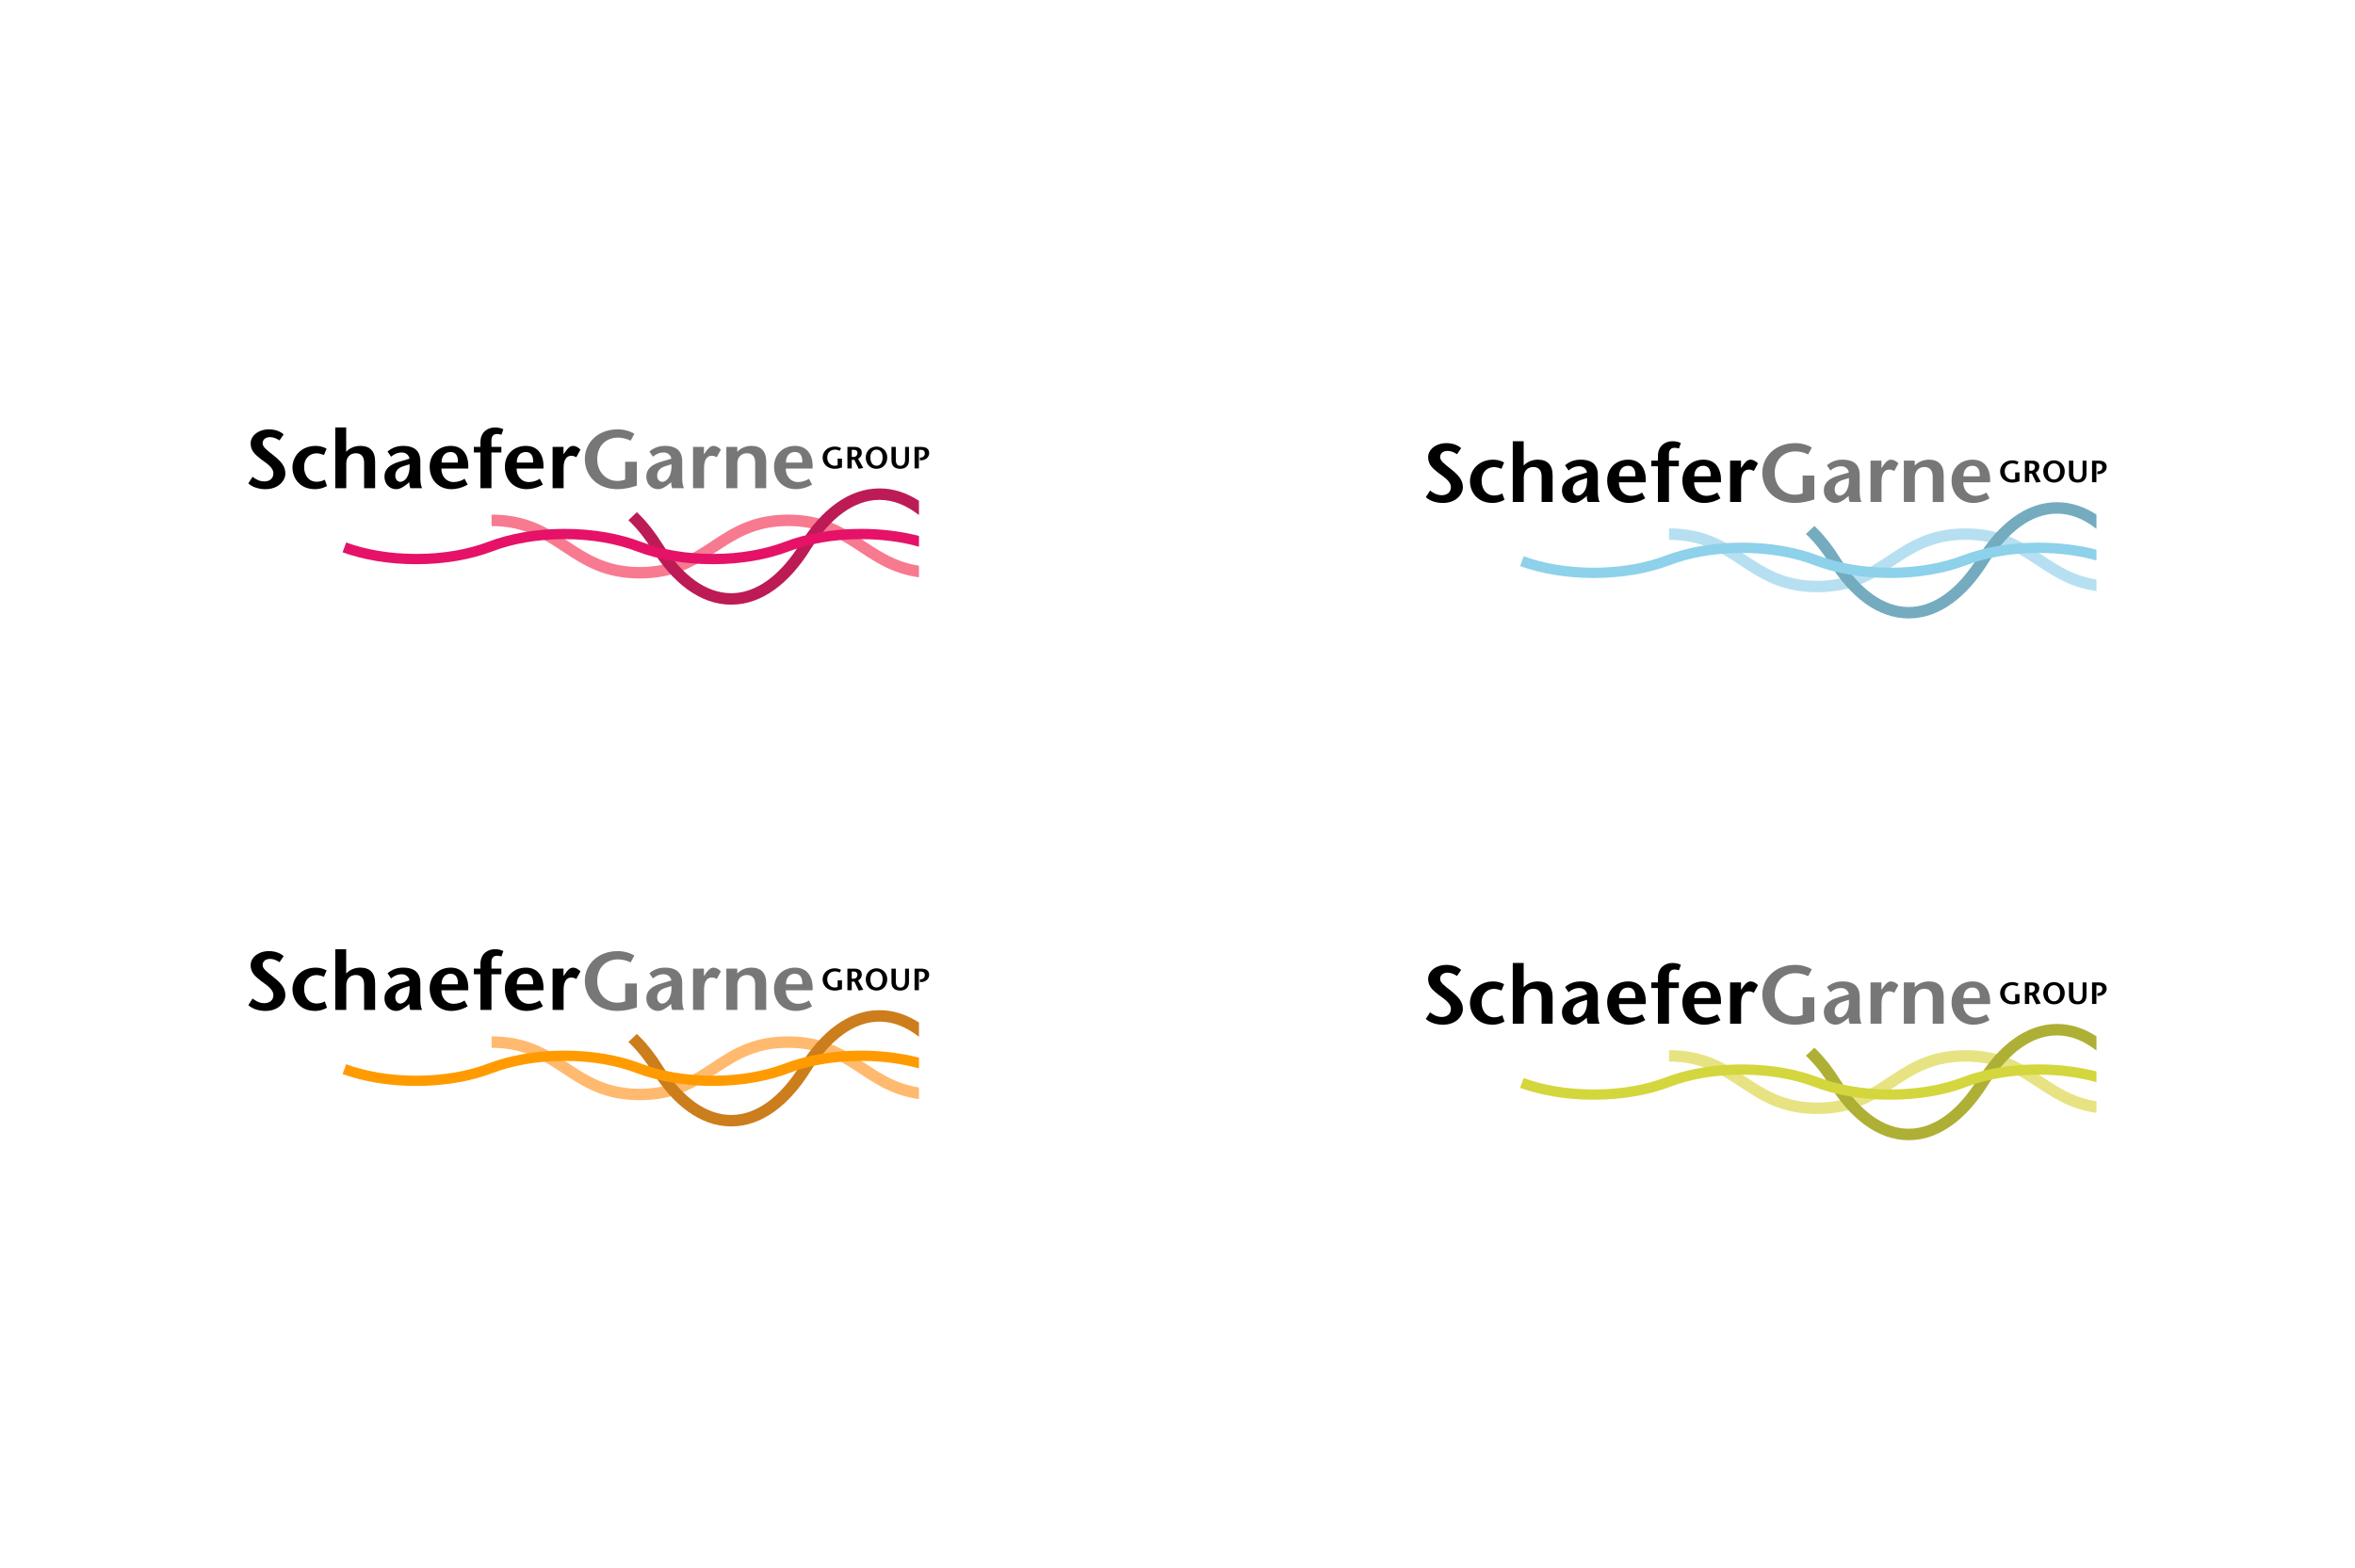 <?xml version="1.0" encoding="UTF-8"?>
<!-- Generator: Adobe Illustrator 15.0.0, SVG Export Plug-In . SVG Version: 6.00 Build 0)  -->
<svg xmlns="http://www.w3.org/2000/svg" xmlns:xlink="http://www.w3.org/1999/xlink" version="1.1" id="Ebene_1" x="0px" y="0px" width="4100px" height="2730px" viewBox="0 0 4100 2730" xml:space="preserve">
<rect fill="#FFFFFF" width="4100" height="2730"></rect>
<g>
	<defs>
		<rect id="SVGID_1_" width="4100" height="2730"></rect>
	</defs>
	<clipPath id="SVGID_2_">
		<use xlink:href="#SVGID_1_" overflow="visible"></use>
	</clipPath>
	<path clip-path="url(#SVGID_2_)" d="M493.793,756.48c-4.754-4.604-13.964-8.778-25.478-8.778c-18.278,0-31.95,10.937-31.95,24.465   c0,13.386,8.204,19.574,17.99,27.49c8.059,6.332,21.588,13.671,21.588,24.754c0,9.497-7.34,13.96-15.687,13.96   c-9.067,0-15.256-4.174-20.581-8.061l-7.34,11.515c7.484,6.907,19.142,10.073,29.648,10.073c22.739,0,34.832-14.679,34.832-27.344   c0-12.378-7.2-20.868-20.728-31.662c-11.802-9.354-18.854-14.392-18.854-21.013c0-5.899,4.606-10.65,13.097-10.65   c5.901,0,11.801,2.736,16.263,5.758L493.793,756.48z"></path>
	<path clip-path="url(#SVGID_2_)" d="M565.447,835.349c-4.745,2.589-9.642,3.597-14.104,3.597   c-13.672,0-21.876-11.081-21.876-25.473c0-16.695,10.938-24.035,21.732-24.035c4.318,0,8.635,1.296,12.809,3.022l4.605-11.08   c-5.896-3.454-12.952-4.895-18.709-4.895c-25.474,0-40.729,17.847-40.729,37.996c0,14.678,9.786,37.417,39.721,37.417   c6.477,0,14.392-2.014,20.441-5.611L565.447,835.349z"></path>
	<path clip-path="url(#SVGID_2_)" d="M602.687,744.392h-18.997v105.779h19.141v-42.887c0-11.802,7.34-17.991,16.694-17.991   c9.935,0,14.397,6.621,14.397,16.696v44.182h19.141V803.83c0-18.133-8.923-27.345-25.762-27.345   c-9.071,0-18.138,3.311-24.614,10.219V744.392z"></path>
	<path clip-path="url(#SVGID_2_)" d="M712.95,808.436c1.439,21.155-8.491,30.653-16.119,30.653c-4.605,0-8.64-4.317-8.64-10.65   c0-8.202,4.754-13.671,14.109-16.55L712.95,808.436z M712.662,839.666c0,3.885,0.432,8.058,1.871,10.505h20.292   c-2.302-5.036-3.022-11.8-3.022-17.558v-29.359c0-22.452-16.263-26.769-29.503-26.769c-9.931,0-18.71,2.447-27.637,9.787   l6.189,9.067c5.041-4.317,10.798-7.341,19.001-7.341c6.189,0,12.089,4.175,13.097,10.794l-16.983,5.038   c-16.694,4.749-26.629,12.52-26.629,26.193c0,13.24,9.355,21.875,20.585,21.875c6.62,0,13.096-4.46,18.421-8.635L712.662,839.666z"></path>
	<path clip-path="url(#SVGID_2_)" d="M768.79,805.557c-0.144-9.643,4.75-18.422,15.687-18.422c9.499,0,13.385,7.484,12.665,18.422   H768.79z M815.132,815.919c1.439-21.445-7.916-39.435-30.367-39.435c-20.58,0-36.699,14.104-36.699,36.269   c0,23.746,16.263,39.145,37.994,39.145c8.204,0,18.422-2.302,28.208-8.059l-5.468-10.075c-4.75,3.31-12.233,5.758-19.285,5.758   c-11.946,0-21.444-10.076-21.013-23.603H815.132z"></path>
	<path clip-path="url(#SVGID_2_)" d="M855.591,850.171v-62.173h17.27v-9.786h-17.27v-11.658c0-9.065,6.188-10.794,9.211-10.794   c2.734,0,5.613,0.433,8.203,1.297l3.31-9.499c-5.037-2.591-10.65-3.166-14.967-3.166c-10.794,0-24.898,6.763-24.898,25.618v8.202   h-11.514v9.786h11.514v62.173H855.591z"></path>
	<path clip-path="url(#SVGID_2_)" d="M899.734,805.557c-0.144-9.643,4.75-18.422,15.687-18.422c9.499,0,13.385,7.484,12.665,18.422   H899.734z M946.076,815.919c1.439-21.445-7.916-39.435-30.367-39.435c-20.58,0-36.699,14.104-36.699,36.269   c0,23.746,16.263,39.145,37.994,39.145c8.204,0,18.422-2.302,28.209-8.059l-5.469-10.075c-4.75,3.31-12.233,5.758-19.285,5.758   c-11.946,0-21.444-10.076-21.013-23.603H946.076z"></path>
	<path clip-path="url(#SVGID_2_)" d="M981.065,778.212h-18.997v71.959h19.141v-35.547c0-15.544,6.476-20.869,13.097-20.869   c3.885,0,5.9,0.864,9.066,2.448l7.196-13.242c-4.029-4.172-8.635-6.476-12.952-6.476c-5.901,0-10.075,5.758-12.377,8.78   l-3.886,5.613h-0.288V778.212z"></path>
	<path clip-path="url(#SVGID_2_)" fill="#777777" d="M1088.412,804.118v30.943c-4.318,1.869-8.779,2.446-14.248,2.446   c-17.414,0-34.396-14.104-34.396-37.994c0-22.883,14.823-37.42,36.411-37.42c7.771,0,16.263,2.446,21.731,5.325l6.477-11.946   c-6.62-4.317-17.702-7.77-28.784-7.77c-35.548,0-57.423,24.033-57.423,51.522c0,29.648,22.019,52.674,56.848,52.674   c11.513,0,22.883-2.59,33.676-6.189v-41.591H1088.412z"></path>
	<path clip-path="url(#SVGID_2_)" fill="#777777" d="M1168.866,808.436c1.439,21.155-8.491,30.653-16.119,30.653   c-4.61,0-8.64-4.317-8.64-10.65c0-8.202,4.754-13.671,14.109-16.55L1168.866,808.436z M1168.579,839.666   c0,3.885,0.432,8.058,1.871,10.505h20.292c-2.302-5.036-3.021-11.8-3.021-17.558v-29.359c0-22.452-16.263-26.769-29.503-26.769   c-9.935,0-18.714,2.447-27.637,9.787l6.189,9.067c5.037-4.317,10.798-7.341,19.001-7.341c6.189,0,12.089,4.175,13.097,10.794   l-16.983,5.038c-16.699,4.749-26.629,12.52-26.629,26.193c0,13.24,9.355,21.875,20.585,21.875c6.616,0,13.092-4.46,18.421-8.635   L1168.579,839.666z"></path>
	<path clip-path="url(#SVGID_2_)" fill="#777777" d="M1225.57,778.212h-18.997v71.959h19.141v-35.547   c0-15.544,6.477-20.869,13.096-20.869c3.886,0,5.901,0.864,9.067,2.448l7.196-13.242c-4.029-4.172-8.635-6.476-12.952-6.476   c-5.901,0-10.075,5.758-12.377,8.78l-3.886,5.613h-0.288V778.212z"></path>
	<path clip-path="url(#SVGID_2_)" fill="#777777" d="M1283.552,778.212h-18.997v71.959h19.141v-42.886   c0-11.803,7.34-17.991,16.695-17.991c9.93,0,14.391,6.62,14.391,16.695v44.182h19.146v-46.34c0-18.134-8.927-27.346-25.766-27.346   c-9.067,0-18.134,3.311-24.61,10.219V778.212z"></path>
	<path clip-path="url(#SVGID_2_)" fill="#777777" d="M1368.337,805.557c-0.144-9.643,4.749-18.422,15.687-18.422   c9.499,0,13.385,7.484,12.665,18.422H1368.337z M1414.679,815.919c1.439-21.445-7.916-39.435-30.367-39.435   c-20.58,0-36.699,14.104-36.699,36.269c0,23.746,16.263,39.145,37.994,39.145c8.204,0,18.422-2.302,28.208-8.059l-5.469-10.075   c-4.749,3.31-12.233,5.758-19.285,5.758c-11.945,0-21.443-10.076-21.012-23.603H1414.679z"></path>
	<path clip-path="url(#SVGID_2_)" d="M1458.321,798.643v11.517c-1.609,0.695-3.271,0.91-5.303,0.91c-6.481,0-12.8-5.25-12.8-14.14   c0-8.516,5.512-13.926,13.55-13.926c2.892,0,6.049,0.91,8.086,1.982l2.411-4.446c-2.464-1.606-6.589-2.892-10.711-2.892   c-13.231,0-21.374,8.944-21.374,19.174c0,11.034,8.195,19.603,21.156,19.603c4.287,0,8.518-0.963,12.534-2.302v-15.479H1458.321z"></path>
	<path clip-path="url(#SVGID_2_)" d="M1475.338,815.781h7.549v-14.997h4.501l7.606,15.64l7.928-1.446l-8.892-16.014   c3.537-2.089,6.319-5.303,6.319-10.873c0-6.374-4.819-9.802-11.997-9.802h-13.014V815.781z M1482.888,783.324h3.912   c3,0,6.001,1.446,6.001,5.677c0,2.731-1.662,6.749-6.86,6.749h-3.053V783.324z"></path>
	<path clip-path="url(#SVGID_2_)" d="M1525.989,811.069c-7.872,0-10.659-7.392-10.659-14.569c0-6.91,3.162-13.498,10.659-13.498   c7.501,0,10.659,6.588,10.659,13.498C1536.648,803.677,1533.865,811.069,1525.989,811.069 M1525.989,816.424   c11.518,0,18.696-8.73,18.696-19.924c0-10.497-7.928-18.853-18.696-18.853c-10.763,0-18.692,8.356-18.692,18.853   C1507.297,807.694,1514.475,816.424,1525.989,816.424"></path>
	<path clip-path="url(#SVGID_2_)" d="M1552.012,778.289v22.923c0,10.232,5.303,15.212,15.478,15.212   c8.892,0,14.998-5.355,14.998-14.835v-23.3h-6.747v21.961c0,6.051-2.307,10.925-8.037,10.925c-5.997,0-8.138-4.016-8.138-11.355   v-21.531H1552.012z"></path>
	<path clip-path="url(#SVGID_2_)" d="M1599.775,783.324h3.371c4.449,0,6.965,2.196,6.965,6.052c0,5.034-3.428,7.231-7.017,7.445   l-1.662,0.161v4.66h1.771c8.997,0,14.462-6.214,14.462-12.533c0-7.285-5.199-10.82-13.66-10.82h-11.783v37.492h7.553V783.324z"></path>
	<path clip-path="url(#SVGID_2_)" fill="#F77A91" d="M1599.894,1005.382c-97.568-13.339-122.261-89.263-227.797-89.263   c-115.968,0-134.354,91.253-258.141,91.253c-123.914,0-142.449-91.253-258.147-91.253V896.17   c123.788,0,142.179,91.252,258.147,91.252c115.845,0,134.227-91.252,258.141-91.252c112.126,0,137.783,74.866,227.797,88.974   V1005.382z"></path>
	<path clip-path="url(#SVGID_2_)" fill="#BC1B56" d="M1599.893,896.973c-21.95-17.399-45.195-26.483-68.767-26.483   c-43.131,0-85.156,30.306-120.158,86.361c-36.412,58.311-83.922,96.149-137.988,96.149c-54.104,0-101.615-37.732-138.035-96.059   c-11.4-18.261-23.55-33.799-36.232-46.448l14.391-14.392c14.335,14.195,27.615,31.267,39.678,50.59   c35.003,56.053,77.071,86.36,120.198,86.36c43.224,0,85.143-30.388,120.146-86.452c36.425-58.326,83.935-96.059,138-96.059   c24.397,0,47.459,7.706,68.767,21.523V896.973z M1108.813,891.875c1.461,1.367,2.861,2.792,4.3,4.219l-14.374,14.389l-4.737-4.572   L1108.813,891.875z"></path>
	<path clip-path="url(#SVGID_2_)" fill="#E51268" d="M1599.894,952.004c-29.582-8.301-63.956-13.105-100.752-13.105   c-47.357,0-90.712,7.936-124.986,21.06c-37.157,14.23-83.285,22.591-133.134,22.591c-49.856,0-96.037-8.338-133.203-22.568   c-34.27-13.126-77.615-21.083-124.964-21.083c-47.363,0-90.713,7.936-124.987,21.06c-37.157,14.23-83.29,22.592-133.142,22.592   c-47.668,0-91.999-7.624-128.284-20.735l6.267-17.118c33.795,12.458,76.015,19.946,122.017,19.946   c47.441,0,90.634-7.958,124.908-21.084c37.166-14.232,83.368-22.568,133.221-22.568c49.848,0,96.041,8.36,133.198,22.591   c34.27,13.123,77.607,21.058,124.969,21.058c47.437,0,90.63-7.955,124.904-21.081c37.162-14.232,83.364-22.568,133.216-22.568   c36.202,0,70.468,4.408,100.752,12.271V952.004z"></path>
	<path clip-path="url(#SVGID_2_)" d="M493.793,1665.088c-4.754-4.604-13.964-8.777-25.478-8.777   c-18.278,0-31.95,10.937-31.95,24.465c0,13.386,8.204,19.574,17.99,27.49c8.059,6.332,21.588,13.671,21.588,24.754   c0,9.497-7.34,13.96-15.687,13.96c-9.067,0-15.256-4.175-20.581-8.062l-7.34,11.516c7.484,6.906,19.142,10.072,29.648,10.072   c22.739,0,34.832-14.679,34.832-27.344c0-12.378-7.2-20.868-20.728-31.662c-11.802-9.354-18.854-14.392-18.854-21.013   c0-5.899,4.606-10.65,13.097-10.65c5.901,0,11.801,2.736,16.263,5.759L493.793,1665.088z"></path>
	<path clip-path="url(#SVGID_2_)" d="M565.447,1743.956c-4.745,2.59-9.642,3.598-14.104,3.598   c-13.672,0-21.876-11.081-21.876-25.474c0-16.694,10.938-24.034,21.732-24.034c4.318,0,8.635,1.296,12.809,3.021l4.605-11.08   c-5.896-3.454-12.952-4.895-18.709-4.895c-25.474,0-40.729,17.847-40.729,37.996c0,14.678,9.786,37.417,39.721,37.417   c6.477,0,14.392-2.015,20.441-5.611L565.447,1743.956z"></path>
	<path clip-path="url(#SVGID_2_)" d="M602.687,1653h-18.997v105.779h19.141v-42.888c0-11.802,7.34-17.99,16.694-17.99   c9.935,0,14.397,6.621,14.397,16.695v44.183h19.141v-46.341c0-18.134-8.923-27.346-25.762-27.346   c-9.071,0-18.138,3.312-24.614,10.22V1653z"></path>
	<path clip-path="url(#SVGID_2_)" d="M712.95,1717.044c1.439,21.155-8.491,30.653-16.119,30.653c-4.605,0-8.64-4.317-8.64-10.65   c0-8.202,4.754-13.671,14.109-16.55L712.95,1717.044z M712.662,1748.274c0,3.885,0.432,8.058,1.871,10.505h20.292   c-2.302-5.036-3.022-11.801-3.022-17.559v-29.358c0-22.452-16.263-26.77-29.503-26.77c-9.931,0-18.71,2.447-27.637,9.787   l6.189,9.067c5.041-4.317,10.798-7.341,19.001-7.341c6.189,0,12.089,4.175,13.097,10.794l-16.983,5.037   c-16.694,4.75-26.629,12.521-26.629,26.193c0,13.24,9.355,21.875,20.585,21.875c6.62,0,13.096-4.46,18.421-8.635L712.662,1748.274z   "></path>
	<path clip-path="url(#SVGID_2_)" d="M768.79,1714.164c-0.144-9.643,4.75-18.422,15.687-18.422c9.499,0,13.385,7.484,12.665,18.422   H768.79z M815.132,1724.527c1.439-21.444-7.916-39.435-30.367-39.435c-20.58,0-36.699,14.104-36.699,36.269   c0,23.746,16.263,39.146,37.994,39.146c8.204,0,18.422-2.303,28.208-8.06l-5.468-10.074c-4.75,3.31-12.233,5.758-19.285,5.758   c-11.946,0-21.444-10.076-21.013-23.604H815.132z"></path>
	<path clip-path="url(#SVGID_2_)" d="M855.591,1758.779v-62.173h17.27v-9.786h-17.27v-11.658c0-9.064,6.188-10.794,9.211-10.794   c2.734,0,5.613,0.433,8.203,1.297l3.31-9.499c-5.037-2.591-10.65-3.166-14.967-3.166c-10.794,0-24.898,6.764-24.898,25.618v8.202   h-11.514v9.786h11.514v62.173H855.591z"></path>
	<path clip-path="url(#SVGID_2_)" d="M899.734,1714.164c-0.144-9.643,4.75-18.422,15.687-18.422c9.499,0,13.385,7.484,12.665,18.422   H899.734z M946.076,1724.527c1.439-21.444-7.916-39.435-30.367-39.435c-20.58,0-36.699,14.104-36.699,36.269   c0,23.746,16.263,39.146,37.994,39.146c8.204,0,18.422-2.303,28.209-8.06l-5.469-10.074c-4.75,3.31-12.233,5.758-19.285,5.758   c-11.946,0-21.444-10.076-21.013-23.604H946.076z"></path>
	<path clip-path="url(#SVGID_2_)" d="M981.065,1686.82h-18.997v71.959h19.141v-35.548c0-15.544,6.476-20.868,13.097-20.868   c3.885,0,5.9,0.863,9.066,2.447l7.196-13.242c-4.029-4.172-8.635-6.476-12.952-6.476c-5.901,0-10.075,5.758-12.377,8.78   l-3.886,5.613h-0.288V1686.82z"></path>
	<path clip-path="url(#SVGID_2_)" fill="#777777" d="M1088.412,1712.727v30.942c-4.318,1.869-8.779,2.446-14.248,2.446   c-17.414,0-34.396-14.104-34.396-37.994c0-22.883,14.823-37.42,36.411-37.42c7.771,0,16.263,2.446,21.731,5.325l6.477-11.946   c-6.62-4.316-17.702-7.77-28.784-7.77c-35.548,0-57.423,24.033-57.423,51.521c0,29.648,22.019,52.674,56.848,52.674   c11.513,0,22.883-2.59,33.676-6.188v-41.591H1088.412z"></path>
	<path clip-path="url(#SVGID_2_)" fill="#777777" d="M1168.866,1717.044c1.439,21.155-8.491,30.653-16.119,30.653   c-4.61,0-8.64-4.317-8.64-10.65c0-8.202,4.754-13.671,14.109-16.55L1168.866,1717.044z M1168.579,1748.274   c0,3.885,0.432,8.058,1.871,10.505h20.292c-2.302-5.036-3.021-11.801-3.021-17.559v-29.358c0-22.452-16.263-26.77-29.503-26.77   c-9.935,0-18.714,2.447-27.637,9.787l6.189,9.067c5.037-4.317,10.798-7.341,19.001-7.341c6.189,0,12.089,4.175,13.097,10.794   l-16.983,5.037c-16.699,4.75-26.629,12.521-26.629,26.193c0,13.24,9.355,21.875,20.585,21.875c6.616,0,13.092-4.46,18.421-8.635   L1168.579,1748.274z"></path>
	<path clip-path="url(#SVGID_2_)" fill="#777777" d="M1225.57,1686.82h-18.997v71.959h19.141v-35.548   c0-15.544,6.477-20.868,13.096-20.868c3.886,0,5.901,0.863,9.067,2.447l7.196-13.242c-4.029-4.172-8.635-6.476-12.952-6.476   c-5.901,0-10.075,5.758-12.377,8.78l-3.886,5.613h-0.288V1686.82z"></path>
	<path clip-path="url(#SVGID_2_)" fill="#777777" d="M1283.552,1686.82h-18.997v71.959h19.141v-42.887   c0-11.803,7.34-17.99,16.695-17.99c9.93,0,14.391,6.619,14.391,16.694v44.183h19.146v-46.341c0-18.134-8.927-27.346-25.766-27.346   c-9.067,0-18.134,3.312-24.61,10.219V1686.82z"></path>
	<path clip-path="url(#SVGID_2_)" fill="#777777" d="M1368.337,1714.164c-0.144-9.643,4.749-18.422,15.687-18.422   c9.499,0,13.385,7.484,12.665,18.422H1368.337z M1414.679,1724.527c1.439-21.444-7.916-39.435-30.367-39.435   c-20.58,0-36.699,14.104-36.699,36.269c0,23.746,16.263,39.146,37.994,39.146c8.204,0,18.422-2.303,28.208-8.06l-5.469-10.074   c-4.749,3.31-12.233,5.758-19.285,5.758c-11.945,0-21.443-10.076-21.012-23.604H1414.679z"></path>
	<path clip-path="url(#SVGID_2_)" d="M1458.321,1707.251v11.516c-1.609,0.695-3.271,0.91-5.303,0.91c-6.481,0-12.8-5.25-12.8-14.14   c0-8.517,5.512-13.926,13.55-13.926c2.892,0,6.049,0.909,8.086,1.981l2.411-4.446c-2.464-1.605-6.589-2.892-10.711-2.892   c-13.231,0-21.374,8.944-21.374,19.174c0,11.034,8.195,19.604,21.156,19.604c4.287,0,8.518-0.965,12.534-2.304v-15.479H1458.321z"></path>
	<path clip-path="url(#SVGID_2_)" d="M1475.338,1724.389h7.549v-14.996h4.501l7.606,15.64l7.928-1.446l-8.892-16.014   c3.537-2.089,6.319-5.303,6.319-10.873c0-6.374-4.819-9.802-11.997-9.802h-13.014V1724.389z M1482.888,1691.932h3.912   c3,0,6.001,1.446,6.001,5.678c0,2.73-1.662,6.749-6.86,6.749h-3.053V1691.932z"></path>
	<path clip-path="url(#SVGID_2_)" d="M1525.989,1719.677c-7.872,0-10.659-7.392-10.659-14.568c0-6.91,3.162-13.498,10.659-13.498   c7.501,0,10.659,6.588,10.659,13.498C1536.648,1712.285,1533.865,1719.677,1525.989,1719.677 M1525.989,1725.032   c11.518,0,18.696-8.729,18.696-19.924c0-10.497-7.928-18.853-18.696-18.853c-10.763,0-18.692,8.355-18.692,18.853   C1507.297,1716.303,1514.475,1725.032,1525.989,1725.032"></path>
	<path clip-path="url(#SVGID_2_)" d="M1552.012,1686.897v22.923c0,10.232,5.303,15.212,15.478,15.212   c8.892,0,14.998-5.354,14.998-14.835v-23.3h-6.747v21.961c0,6.051-2.307,10.925-8.037,10.925c-5.997,0-8.138-4.016-8.138-11.355   v-21.53H1552.012z"></path>
	<path clip-path="url(#SVGID_2_)" d="M1599.775,1691.932h3.371c4.449,0,6.965,2.196,6.965,6.053c0,5.034-3.428,7.23-7.017,7.445   l-1.662,0.16v4.66h1.771c8.997,0,14.462-6.214,14.462-12.533c0-7.285-5.199-10.819-13.66-10.819h-11.783v37.491h7.553V1691.932z"></path>
	<path clip-path="url(#SVGID_2_)" fill="#FFBA6F" d="M1599.894,1913.989c-97.568-13.339-122.261-89.263-227.797-89.263   c-115.968,0-134.354,91.253-258.141,91.253c-123.914,0-142.449-91.253-258.147-91.253v-19.949   c123.788,0,142.179,91.252,258.147,91.252c115.845,0,134.227-91.252,258.141-91.252c112.126,0,137.783,74.866,227.797,88.975   V1913.989z"></path>
	<path clip-path="url(#SVGID_2_)" fill="#CC7D1C" d="M1599.893,1805.581c-21.95-17.399-45.195-26.483-68.767-26.483   c-43.131,0-85.156,30.306-120.158,86.361c-36.412,58.311-83.922,96.148-137.988,96.148c-54.104,0-101.615-37.731-138.035-96.059   c-11.4-18.261-23.55-33.799-36.232-46.448l14.391-14.392c14.335,14.194,27.615,31.267,39.678,50.589   c35.003,56.054,77.071,86.361,120.198,86.361c43.224,0,85.143-30.389,120.146-86.452c36.425-58.326,83.935-96.06,138-96.06   c24.397,0,47.459,7.706,68.767,21.523V1805.581z M1108.813,1800.482c1.461,1.367,2.861,2.792,4.3,4.22l-14.374,14.389l-4.737-4.572   L1108.813,1800.482z"></path>
	<path clip-path="url(#SVGID_2_)" fill="#FF9B00" d="M1599.894,1860.612c-29.582-8.301-63.956-13.106-100.752-13.106   c-47.357,0-90.712,7.937-124.986,21.061c-37.157,14.229-83.285,22.59-133.134,22.59c-49.856,0-96.037-8.337-133.203-22.567   c-34.27-13.126-77.615-21.083-124.964-21.083c-47.363,0-90.713,7.937-124.987,21.061c-37.157,14.229-83.29,22.592-133.142,22.592   c-47.668,0-91.999-7.624-128.284-20.736l6.267-17.116c33.795,12.458,76.015,19.945,122.017,19.945   c47.441,0,90.634-7.958,124.908-21.084c37.166-14.231,83.368-22.567,133.221-22.567c49.848,0,96.041,8.359,133.198,22.591   c34.27,13.123,77.607,21.058,124.969,21.058c47.437,0,90.63-7.955,124.904-21.081c37.162-14.231,83.364-22.567,133.216-22.567   c36.202,0,70.468,4.407,100.752,12.271V1860.612z"></path>
	<path clip-path="url(#SVGID_2_)" d="M2543.793,780.48c-4.754-4.604-13.965-8.778-25.479-8.778c-18.277,0-31.95,10.937-31.95,24.465   c0,13.386,8.203,19.574,17.99,27.49c8.06,6.332,21.588,13.671,21.588,24.754c0,9.497-7.34,13.96-15.687,13.96   c-9.067,0-15.256-4.174-20.581-8.061l-7.34,11.515c7.483,6.907,19.142,10.073,29.646,10.073c22.74,0,34.833-14.679,34.833-27.344   c0-12.378-7.2-20.868-20.729-31.662c-11.801-9.354-18.854-14.392-18.854-21.013c0-5.899,4.606-10.65,13.098-10.65   c5.899,0,11.801,2.736,16.263,5.758L2543.793,780.48z"></path>
	<path clip-path="url(#SVGID_2_)" d="M2615.446,859.349c-4.745,2.589-9.643,3.597-14.104,3.597   c-13.673,0-21.875-11.081-21.875-25.473c0-16.695,10.937-24.035,21.73-24.035c4.318,0,8.636,1.296,12.81,3.022l4.604-11.08   c-5.896-3.454-12.952-4.895-18.709-4.895c-25.474,0-40.729,17.847-40.729,37.996c0,14.678,9.787,37.417,39.722,37.417   c6.477,0,14.392-2.014,20.44-5.611L2615.446,859.349z"></path>
	<path clip-path="url(#SVGID_2_)" d="M2652.687,768.392h-18.997v105.779h19.141v-42.887c0-11.802,7.34-17.991,16.694-17.991   c9.935,0,14.397,6.621,14.397,16.696v44.182h19.141V827.83c0-18.133-8.923-27.345-25.761-27.345   c-9.072,0-18.14,3.311-24.615,10.219V768.392z"></path>
	<path clip-path="url(#SVGID_2_)" d="M2762.95,832.436c1.438,21.155-8.491,30.653-16.119,30.653c-4.606,0-8.64-4.317-8.64-10.65   c0-8.202,4.754-13.671,14.108-16.55L2762.95,832.436z M2762.662,863.666c0,3.885,0.432,8.058,1.871,10.505h20.292   c-2.302-5.036-3.022-11.8-3.022-17.558v-29.359c0-22.452-16.263-26.769-29.503-26.769c-9.93,0-18.71,2.447-27.637,9.787   l6.188,9.067c5.041-4.317,10.799-7.341,19.002-7.341c6.188,0,12.088,4.175,13.097,10.794l-16.983,5.038   c-16.693,4.749-26.629,12.52-26.629,26.193c0,13.24,9.355,21.875,20.585,21.875c6.62,0,13.097-4.46,18.421-8.635L2762.662,863.666z   "></path>
	<path clip-path="url(#SVGID_2_)" d="M2818.79,829.557c-0.144-9.643,4.749-18.422,15.687-18.422c9.5,0,13.386,7.484,12.665,18.422   H2818.79z M2865.132,839.919c1.439-21.445-7.916-39.435-30.367-39.435c-20.579,0-36.698,14.104-36.698,36.269   c0,23.746,16.263,39.145,37.994,39.145c8.203,0,18.422-2.302,28.207-8.059l-5.469-10.075c-4.749,3.31-12.232,5.758-19.284,5.758   c-11.946,0-21.443-10.076-21.013-23.603H2865.132z"></path>
	<path clip-path="url(#SVGID_2_)" d="M2905.591,874.171v-62.173h17.27v-9.786h-17.27v-11.658c0-9.065,6.188-10.794,9.211-10.794   c2.733,0,5.612,0.433,8.202,1.297l3.311-9.499c-5.037-2.591-10.65-3.166-14.967-3.166c-10.794,0-24.898,6.763-24.898,25.618v8.202   h-11.514v9.786h11.514v62.173H2905.591z"></path>
	<path clip-path="url(#SVGID_2_)" d="M2949.734,829.557c-0.145-9.643,4.75-18.422,15.687-18.422c9.499,0,13.385,7.484,12.665,18.422   H2949.734z M2996.076,839.919c1.438-21.445-7.916-39.435-30.367-39.435c-20.58,0-36.699,14.104-36.699,36.269   c0,23.746,16.263,39.145,37.994,39.145c8.204,0,18.422-2.302,28.208-8.059l-5.468-10.075c-4.75,3.31-12.233,5.758-19.285,5.758   c-11.946,0-21.444-10.076-21.014-23.603H2996.076z"></path>
	<path clip-path="url(#SVGID_2_)" d="M3031.065,802.212h-18.997v71.959h19.141v-35.547c0-15.544,6.477-20.869,13.097-20.869   c3.886,0,5.901,0.864,9.067,2.448l7.195-13.242c-4.029-4.172-8.635-6.476-12.952-6.476c-5.9,0-10.075,5.758-12.377,8.78   l-3.886,5.613h-0.288V802.212z"></path>
	<path clip-path="url(#SVGID_2_)" fill="#777777" d="M3138.411,828.118v30.943c-4.317,1.869-8.778,2.446-14.248,2.446   c-17.414,0-34.396-14.104-34.396-37.994c0-22.883,14.823-37.42,36.411-37.42c7.772,0,16.264,2.446,21.732,5.325l6.477-11.946   c-6.62-4.317-17.702-7.77-28.784-7.77c-35.548,0-57.423,24.033-57.423,51.522c0,29.648,22.019,52.674,56.847,52.674   c11.514,0,22.884-2.59,33.677-6.189v-41.591H3138.411z"></path>
	<path clip-path="url(#SVGID_2_)" fill="#777777" d="M3218.866,832.436c1.438,21.155-8.491,30.653-16.119,30.653   c-4.61,0-8.639-4.317-8.639-10.65c0-8.202,4.753-13.671,14.108-16.55L3218.866,832.436z M3218.578,863.666   c0,3.885,0.432,8.058,1.871,10.505h20.292c-2.302-5.036-3.022-11.8-3.022-17.558v-29.359c0-22.452-16.263-26.769-29.502-26.769   c-9.936,0-18.715,2.447-27.638,9.787l6.189,9.067c5.036-4.317,10.798-7.341,19.001-7.341c6.188,0,12.09,4.175,13.097,10.794   l-16.983,5.038c-16.698,4.749-26.629,12.52-26.629,26.193c0,13.24,9.355,21.875,20.586,21.875c6.615,0,13.092-4.46,18.42-8.635   L3218.578,863.666z"></path>
	<path clip-path="url(#SVGID_2_)" fill="#777777" d="M3275.57,802.212h-18.997v71.959h19.141v-35.547   c0-15.544,6.476-20.869,13.097-20.869c3.886,0,5.9,0.864,9.066,2.448l7.196-13.242c-4.03-4.172-8.636-6.476-12.952-6.476   c-5.901,0-10.075,5.758-12.377,8.78l-3.887,5.613h-0.287V802.212z"></path>
	<path clip-path="url(#SVGID_2_)" fill="#777777" d="M3333.552,802.212h-18.997v71.959h19.141v-42.886   c0-11.803,7.34-17.991,16.694-17.991c9.931,0,14.392,6.62,14.392,16.695v44.182h19.146v-46.34c0-18.134-8.928-27.346-25.766-27.346   c-9.067,0-18.135,3.311-24.61,10.219V802.212z"></path>
	<path clip-path="url(#SVGID_2_)" fill="#777777" d="M3418.337,829.557c-0.144-9.643,4.749-18.422,15.687-18.422   c9.5,0,13.386,7.484,12.665,18.422H3418.337z M3464.679,839.919c1.439-21.445-7.916-39.435-30.367-39.435   c-20.579,0-36.698,14.104-36.698,36.269c0,23.746,16.263,39.145,37.994,39.145c8.203,0,18.422-2.302,28.207-8.059l-5.469-10.075   c-4.749,3.31-12.232,5.758-19.284,5.758c-11.946,0-21.443-10.076-21.013-23.603H3464.679z"></path>
	<path clip-path="url(#SVGID_2_)" d="M3508.321,822.643v11.517c-1.609,0.695-3.271,0.91-5.304,0.91c-6.48,0-12.8-5.25-12.8-14.14   c0-8.516,5.513-13.926,13.55-13.926c2.893,0,6.049,0.91,8.086,1.982l2.411-4.446c-2.464-1.606-6.589-2.892-10.711-2.892   c-13.23,0-21.374,8.944-21.374,19.174c0,11.034,8.195,19.603,21.156,19.603c4.287,0,8.518-0.963,12.534-2.302v-15.479H3508.321z"></path>
	<path clip-path="url(#SVGID_2_)" d="M3525.338,839.781h7.55v-14.997h4.501l7.605,15.64l7.928-1.446l-8.892-16.014   c3.537-2.089,6.319-5.303,6.319-10.873c0-6.374-4.819-9.802-11.997-9.802h-13.015V839.781z M3532.888,807.324h3.911   c3,0,6.002,1.446,6.002,5.677c0,2.731-1.662,6.749-6.86,6.749h-3.053V807.324z"></path>
	<path clip-path="url(#SVGID_2_)" d="M3575.989,835.069c-7.872,0-10.659-7.392-10.659-14.569c0-6.91,3.162-13.498,10.659-13.498   c7.501,0,10.657,6.588,10.657,13.498C3586.646,827.677,3583.865,835.069,3575.989,835.069 M3575.989,840.424   c11.518,0,18.695-8.73,18.695-19.924c0-10.497-7.928-18.853-18.695-18.853c-10.764,0-18.692,8.356-18.692,18.853   C3557.297,831.694,3564.476,840.424,3575.989,840.424"></path>
	<path clip-path="url(#SVGID_2_)" d="M3602.012,802.289v22.923c0,10.232,5.303,15.212,15.479,15.212   c8.892,0,14.998-5.355,14.998-14.835v-23.3h-6.748v21.961c0,6.051-2.307,10.925-8.036,10.925c-5.997,0-8.14-4.016-8.14-11.355   v-21.531H3602.012z"></path>
	<path clip-path="url(#SVGID_2_)" d="M3649.775,807.324h3.371c4.449,0,6.965,2.196,6.965,6.052c0,5.034-3.428,7.231-7.018,7.445   l-1.661,0.161v4.66h1.771c8.997,0,14.462-6.214,14.462-12.533c0-7.285-5.198-10.82-13.659-10.82h-11.783v37.492h7.553V807.324z"></path>
	<path clip-path="url(#SVGID_2_)" fill="#B6E0F1" d="M3649.893,1029.382c-97.567-13.339-122.261-89.263-227.797-89.263   c-115.967,0-134.354,91.253-258.141,91.253c-123.914,0-142.449-91.253-258.146-91.253V920.17   c123.787,0,142.179,91.252,258.146,91.252c115.845,0,134.228-91.252,258.141-91.252c112.126,0,137.783,74.866,227.797,88.974   V1029.382z"></path>
	<path clip-path="url(#SVGID_2_)" fill="#75ABBF" d="M3649.893,920.973c-21.949-17.399-45.194-26.483-68.767-26.483   c-43.131,0-85.156,30.306-120.158,86.361c-36.412,58.311-83.922,96.149-137.987,96.149c-54.104,0-101.615-37.732-138.035-96.059   c-11.4-18.261-23.551-33.799-36.233-46.448l14.394-14.392c14.334,14.195,27.613,31.267,39.677,50.59   c35.003,56.053,77.07,86.36,120.198,86.36c43.224,0,85.143-30.388,120.146-86.452c36.425-58.326,83.935-96.059,138-96.059   c24.397,0,47.458,7.706,68.767,21.523V920.973z M3158.812,915.875c1.461,1.367,2.861,2.792,4.301,4.219l-14.375,14.389   l-4.736-4.572L3158.812,915.875z"></path>
	<path clip-path="url(#SVGID_2_)" fill="#8DD1EA" d="M3649.893,976.004c-29.582-8.301-63.955-13.105-100.751-13.105   c-47.357,0-90.713,7.936-124.986,21.06c-37.157,14.23-83.285,22.591-133.134,22.591c-49.856,0-96.037-8.338-133.203-22.568   c-34.27-13.126-77.615-21.083-124.965-21.083c-47.362,0-90.711,7.936-124.986,21.06c-37.157,14.23-83.289,22.592-133.143,22.592   c-47.667,0-91.998-7.624-128.283-20.735l6.267-17.118c33.795,12.458,76.016,19.946,122.017,19.946   c47.441,0,90.635-7.958,124.908-21.084c37.166-14.232,83.368-22.568,133.221-22.568c49.849,0,96.041,8.36,133.198,22.591   c34.271,13.123,77.607,21.058,124.97,21.058c47.437,0,90.629-7.955,124.903-21.081c37.162-14.232,83.364-22.568,133.217-22.568   c36.202,0,70.468,4.408,100.751,12.271V976.004z"></path>
	<path clip-path="url(#SVGID_2_)" d="M2543.793,1689.088c-4.754-4.604-13.965-8.777-25.479-8.777   c-18.277,0-31.95,10.937-31.95,24.465c0,13.386,8.203,19.574,17.99,27.49c8.06,6.332,21.588,13.671,21.588,24.754   c0,9.497-7.34,13.96-15.687,13.96c-9.067,0-15.256-4.175-20.581-8.062l-7.34,11.516c7.483,6.906,19.142,10.072,29.646,10.072   c22.74,0,34.833-14.679,34.833-27.344c0-12.378-7.2-20.868-20.729-31.662c-11.801-9.354-18.854-14.392-18.854-21.013   c0-5.899,4.606-10.65,13.098-10.65c5.899,0,11.801,2.736,16.263,5.759L2543.793,1689.088z"></path>
	<path clip-path="url(#SVGID_2_)" d="M2615.446,1767.956c-4.745,2.59-9.643,3.598-14.104,3.598   c-13.673,0-21.875-11.081-21.875-25.474c0-16.694,10.937-24.034,21.73-24.034c4.318,0,8.636,1.296,12.81,3.021l4.604-11.08   c-5.896-3.454-12.952-4.895-18.709-4.895c-25.474,0-40.729,17.847-40.729,37.996c0,14.678,9.787,37.417,39.722,37.417   c6.477,0,14.392-2.015,20.44-5.611L2615.446,1767.956z"></path>
	<path clip-path="url(#SVGID_2_)" d="M2652.687,1677h-18.997v105.779h19.141v-42.888c0-11.802,7.34-17.99,16.694-17.99   c9.935,0,14.397,6.621,14.397,16.695v44.183h19.141v-46.341c0-18.134-8.923-27.346-25.761-27.346   c-9.072,0-18.14,3.312-24.615,10.22V1677z"></path>
	<path clip-path="url(#SVGID_2_)" d="M2762.95,1741.044c1.438,21.155-8.491,30.653-16.119,30.653c-4.606,0-8.64-4.317-8.64-10.65   c0-8.202,4.754-13.671,14.108-16.55L2762.95,1741.044z M2762.662,1772.274c0,3.885,0.432,8.058,1.871,10.505h20.292   c-2.302-5.036-3.022-11.801-3.022-17.559v-29.358c0-22.452-16.263-26.77-29.503-26.77c-9.93,0-18.71,2.447-27.637,9.787   l6.188,9.067c5.041-4.317,10.799-7.341,19.002-7.341c6.188,0,12.088,4.175,13.097,10.794l-16.983,5.037   c-16.693,4.75-26.629,12.521-26.629,26.193c0,13.24,9.355,21.875,20.585,21.875c6.62,0,13.097-4.46,18.421-8.635L2762.662,1772.274   z"></path>
	<path clip-path="url(#SVGID_2_)" d="M2818.79,1738.164c-0.144-9.643,4.749-18.422,15.687-18.422c9.5,0,13.386,7.484,12.665,18.422   H2818.79z M2865.132,1748.527c1.439-21.444-7.916-39.435-30.367-39.435c-20.579,0-36.698,14.104-36.698,36.269   c0,23.746,16.263,39.146,37.994,39.146c8.203,0,18.422-2.303,28.207-8.06l-5.469-10.074c-4.749,3.31-12.232,5.758-19.284,5.758   c-11.946,0-21.443-10.076-21.013-23.604H2865.132z"></path>
	<path clip-path="url(#SVGID_2_)" d="M2905.591,1782.779v-62.173h17.27v-9.786h-17.27v-11.658c0-9.064,6.188-10.794,9.211-10.794   c2.733,0,5.612,0.433,8.202,1.297l3.311-9.499c-5.037-2.591-10.65-3.166-14.967-3.166c-10.794,0-24.898,6.764-24.898,25.618v8.202   h-11.514v9.786h11.514v62.173H2905.591z"></path>
	<path clip-path="url(#SVGID_2_)" d="M2949.734,1738.164c-0.145-9.643,4.75-18.422,15.687-18.422   c9.499,0,13.385,7.484,12.665,18.422H2949.734z M2996.076,1748.527c1.438-21.444-7.916-39.435-30.367-39.435   c-20.58,0-36.699,14.104-36.699,36.269c0,23.746,16.263,39.146,37.994,39.146c8.204,0,18.422-2.303,28.208-8.06l-5.468-10.074   c-4.75,3.31-12.233,5.758-19.285,5.758c-11.946,0-21.444-10.076-21.014-23.604H2996.076z"></path>
	<path clip-path="url(#SVGID_2_)" d="M3031.065,1710.82h-18.997v71.959h19.141v-35.548c0-15.544,6.477-20.868,13.097-20.868   c3.886,0,5.901,0.863,9.067,2.447l7.195-13.242c-4.029-4.172-8.635-6.476-12.952-6.476c-5.9,0-10.075,5.758-12.377,8.78   l-3.886,5.613h-0.288V1710.82z"></path>
	<path clip-path="url(#SVGID_2_)" fill="#777777" d="M3138.411,1736.727v30.942c-4.317,1.869-8.778,2.446-14.248,2.446   c-17.414,0-34.396-14.104-34.396-37.994c0-22.883,14.823-37.42,36.411-37.42c7.772,0,16.264,2.446,21.732,5.325l6.477-11.946   c-6.62-4.316-17.702-7.77-28.784-7.77c-35.548,0-57.423,24.033-57.423,51.521c0,29.648,22.019,52.674,56.847,52.674   c11.514,0,22.884-2.59,33.677-6.188v-41.591H3138.411z"></path>
	<path clip-path="url(#SVGID_2_)" fill="#777777" d="M3218.866,1741.044c1.438,21.155-8.491,30.653-16.119,30.653   c-4.61,0-8.639-4.317-8.639-10.65c0-8.202,4.753-13.671,14.108-16.55L3218.866,1741.044z M3218.578,1772.274   c0,3.885,0.432,8.058,1.871,10.505h20.292c-2.302-5.036-3.022-11.801-3.022-17.559v-29.358c0-22.452-16.263-26.77-29.502-26.77   c-9.936,0-18.715,2.447-27.638,9.787l6.189,9.067c5.036-4.317,10.798-7.341,19.001-7.341c6.188,0,12.09,4.175,13.097,10.794   l-16.983,5.037c-16.698,4.75-26.629,12.521-26.629,26.193c0,13.24,9.355,21.875,20.586,21.875c6.615,0,13.092-4.46,18.42-8.635   L3218.578,1772.274z"></path>
	<path clip-path="url(#SVGID_2_)" fill="#777777" d="M3275.57,1710.82h-18.997v71.959h19.141v-35.548   c0-15.544,6.476-20.868,13.097-20.868c3.886,0,5.9,0.863,9.066,2.447l7.196-13.242c-4.03-4.172-8.636-6.476-12.952-6.476   c-5.901,0-10.075,5.758-12.377,8.78l-3.887,5.613h-0.287V1710.82z"></path>
	<path clip-path="url(#SVGID_2_)" fill="#777777" d="M3333.552,1710.82h-18.997v71.959h19.141v-42.887   c0-11.803,7.34-17.99,16.694-17.99c9.931,0,14.392,6.619,14.392,16.694v44.183h19.146v-46.341c0-18.134-8.928-27.346-25.766-27.346   c-9.067,0-18.135,3.312-24.61,10.219V1710.82z"></path>
	<path clip-path="url(#SVGID_2_)" fill="#777777" d="M3418.337,1738.164c-0.144-9.643,4.749-18.422,15.687-18.422   c9.5,0,13.386,7.484,12.665,18.422H3418.337z M3464.679,1748.527c1.439-21.444-7.916-39.435-30.367-39.435   c-20.579,0-36.698,14.104-36.698,36.269c0,23.746,16.263,39.146,37.994,39.146c8.203,0,18.422-2.303,28.207-8.06l-5.469-10.074   c-4.749,3.31-12.232,5.758-19.284,5.758c-11.946,0-21.443-10.076-21.013-23.604H3464.679z"></path>
	<path clip-path="url(#SVGID_2_)" d="M3508.321,1731.251v11.516c-1.609,0.695-3.271,0.91-5.304,0.91c-6.48,0-12.8-5.25-12.8-14.14   c0-8.517,5.513-13.926,13.55-13.926c2.893,0,6.049,0.909,8.086,1.981l2.411-4.446c-2.464-1.605-6.589-2.892-10.711-2.892   c-13.23,0-21.374,8.944-21.374,19.174c0,11.034,8.195,19.604,21.156,19.604c4.287,0,8.518-0.965,12.534-2.304v-15.479H3508.321z"></path>
	<path clip-path="url(#SVGID_2_)" d="M3525.338,1748.39h7.55v-14.997h4.501l7.605,15.64l7.928-1.446l-8.892-16.014   c3.537-2.089,6.319-5.303,6.319-10.873c0-6.374-4.819-9.802-11.997-9.802h-13.015V1748.39z M3532.888,1715.933h3.911   c3,0,6.002,1.445,6.002,5.677c0,2.73-1.662,6.749-6.86,6.749h-3.053V1715.933z"></path>
	<path clip-path="url(#SVGID_2_)" d="M3575.989,1743.677c-7.872,0-10.659-7.392-10.659-14.568c0-6.91,3.162-13.498,10.659-13.498   c7.501,0,10.657,6.588,10.657,13.498C3586.646,1736.285,3583.865,1743.677,3575.989,1743.677 M3575.989,1749.032   c11.518,0,18.695-8.729,18.695-19.924c0-10.497-7.928-18.854-18.695-18.854c-10.764,0-18.692,8.356-18.692,18.854   C3557.297,1740.303,3564.476,1749.032,3575.989,1749.032"></path>
	<path clip-path="url(#SVGID_2_)" d="M3602.012,1710.897v22.923c0,10.232,5.303,15.212,15.479,15.212   c8.892,0,14.998-5.354,14.998-14.835v-23.3h-6.748v21.961c0,6.051-2.307,10.925-8.036,10.925c-5.997,0-8.14-4.016-8.14-11.355   v-21.53H3602.012z"></path>
	<path clip-path="url(#SVGID_2_)" d="M3649.775,1715.933h3.371c4.449,0,6.965,2.195,6.965,6.052c0,5.034-3.428,7.23-7.018,7.445   l-1.661,0.16v4.66h1.771c8.997,0,14.462-6.214,14.462-12.533c0-7.284-5.198-10.819-13.659-10.819h-11.783v37.492h7.553V1715.933z"></path>
	<path clip-path="url(#SVGID_2_)" fill="#E7E383" d="M3649.893,1937.989c-97.567-13.339-122.261-89.263-227.797-89.263   c-115.967,0-134.354,91.253-258.141,91.253c-123.914,0-142.449-91.253-258.146-91.253v-19.949   c123.787,0,142.179,91.252,258.146,91.252c115.845,0,134.228-91.252,258.141-91.252c112.126,0,137.783,74.866,227.797,88.975   V1937.989z"></path>
	<path clip-path="url(#SVGID_2_)" fill="#AEAF35" d="M3649.893,1829.581c-21.949-17.399-45.194-26.483-68.767-26.483   c-43.131,0-85.156,30.306-120.158,86.361c-36.412,58.311-83.922,96.148-137.987,96.148c-54.104,0-101.615-37.731-138.035-96.059   c-11.4-18.261-23.551-33.799-36.233-46.448l14.394-14.392c14.334,14.194,27.613,31.267,39.677,50.589   c35.003,56.054,77.07,86.361,120.198,86.361c43.224,0,85.143-30.389,120.146-86.452c36.425-58.326,83.935-96.06,138-96.06   c24.397,0,47.458,7.706,68.767,21.523V1829.581z M3158.812,1824.482c1.461,1.367,2.861,2.792,4.301,4.22l-14.375,14.389   l-4.736-4.572L3158.812,1824.482z"></path>
	<path clip-path="url(#SVGID_2_)" fill="#D4D63D" d="M3649.893,1884.612c-29.582-8.301-63.955-13.106-100.751-13.106   c-47.357,0-90.713,7.937-124.986,21.061c-37.157,14.229-83.285,22.59-133.134,22.59c-49.856,0-96.037-8.337-133.203-22.567   c-34.27-13.126-77.615-21.083-124.965-21.083c-47.362,0-90.711,7.937-124.986,21.061c-37.157,14.229-83.289,22.592-133.143,22.592   c-47.667,0-91.998-7.624-128.283-20.736l6.267-17.116c33.795,12.458,76.016,19.945,122.017,19.945   c47.441,0,90.635-7.958,124.908-21.084c37.166-14.231,83.368-22.567,133.221-22.567c49.849,0,96.041,8.359,133.198,22.591   c34.271,13.123,77.607,21.058,124.97,21.058c47.437,0,90.629-7.955,124.903-21.081c37.162-14.231,83.364-22.567,133.217-22.567   c36.202,0,70.468,4.407,100.751,12.271V1884.612z"></path>
</g>
</svg>
